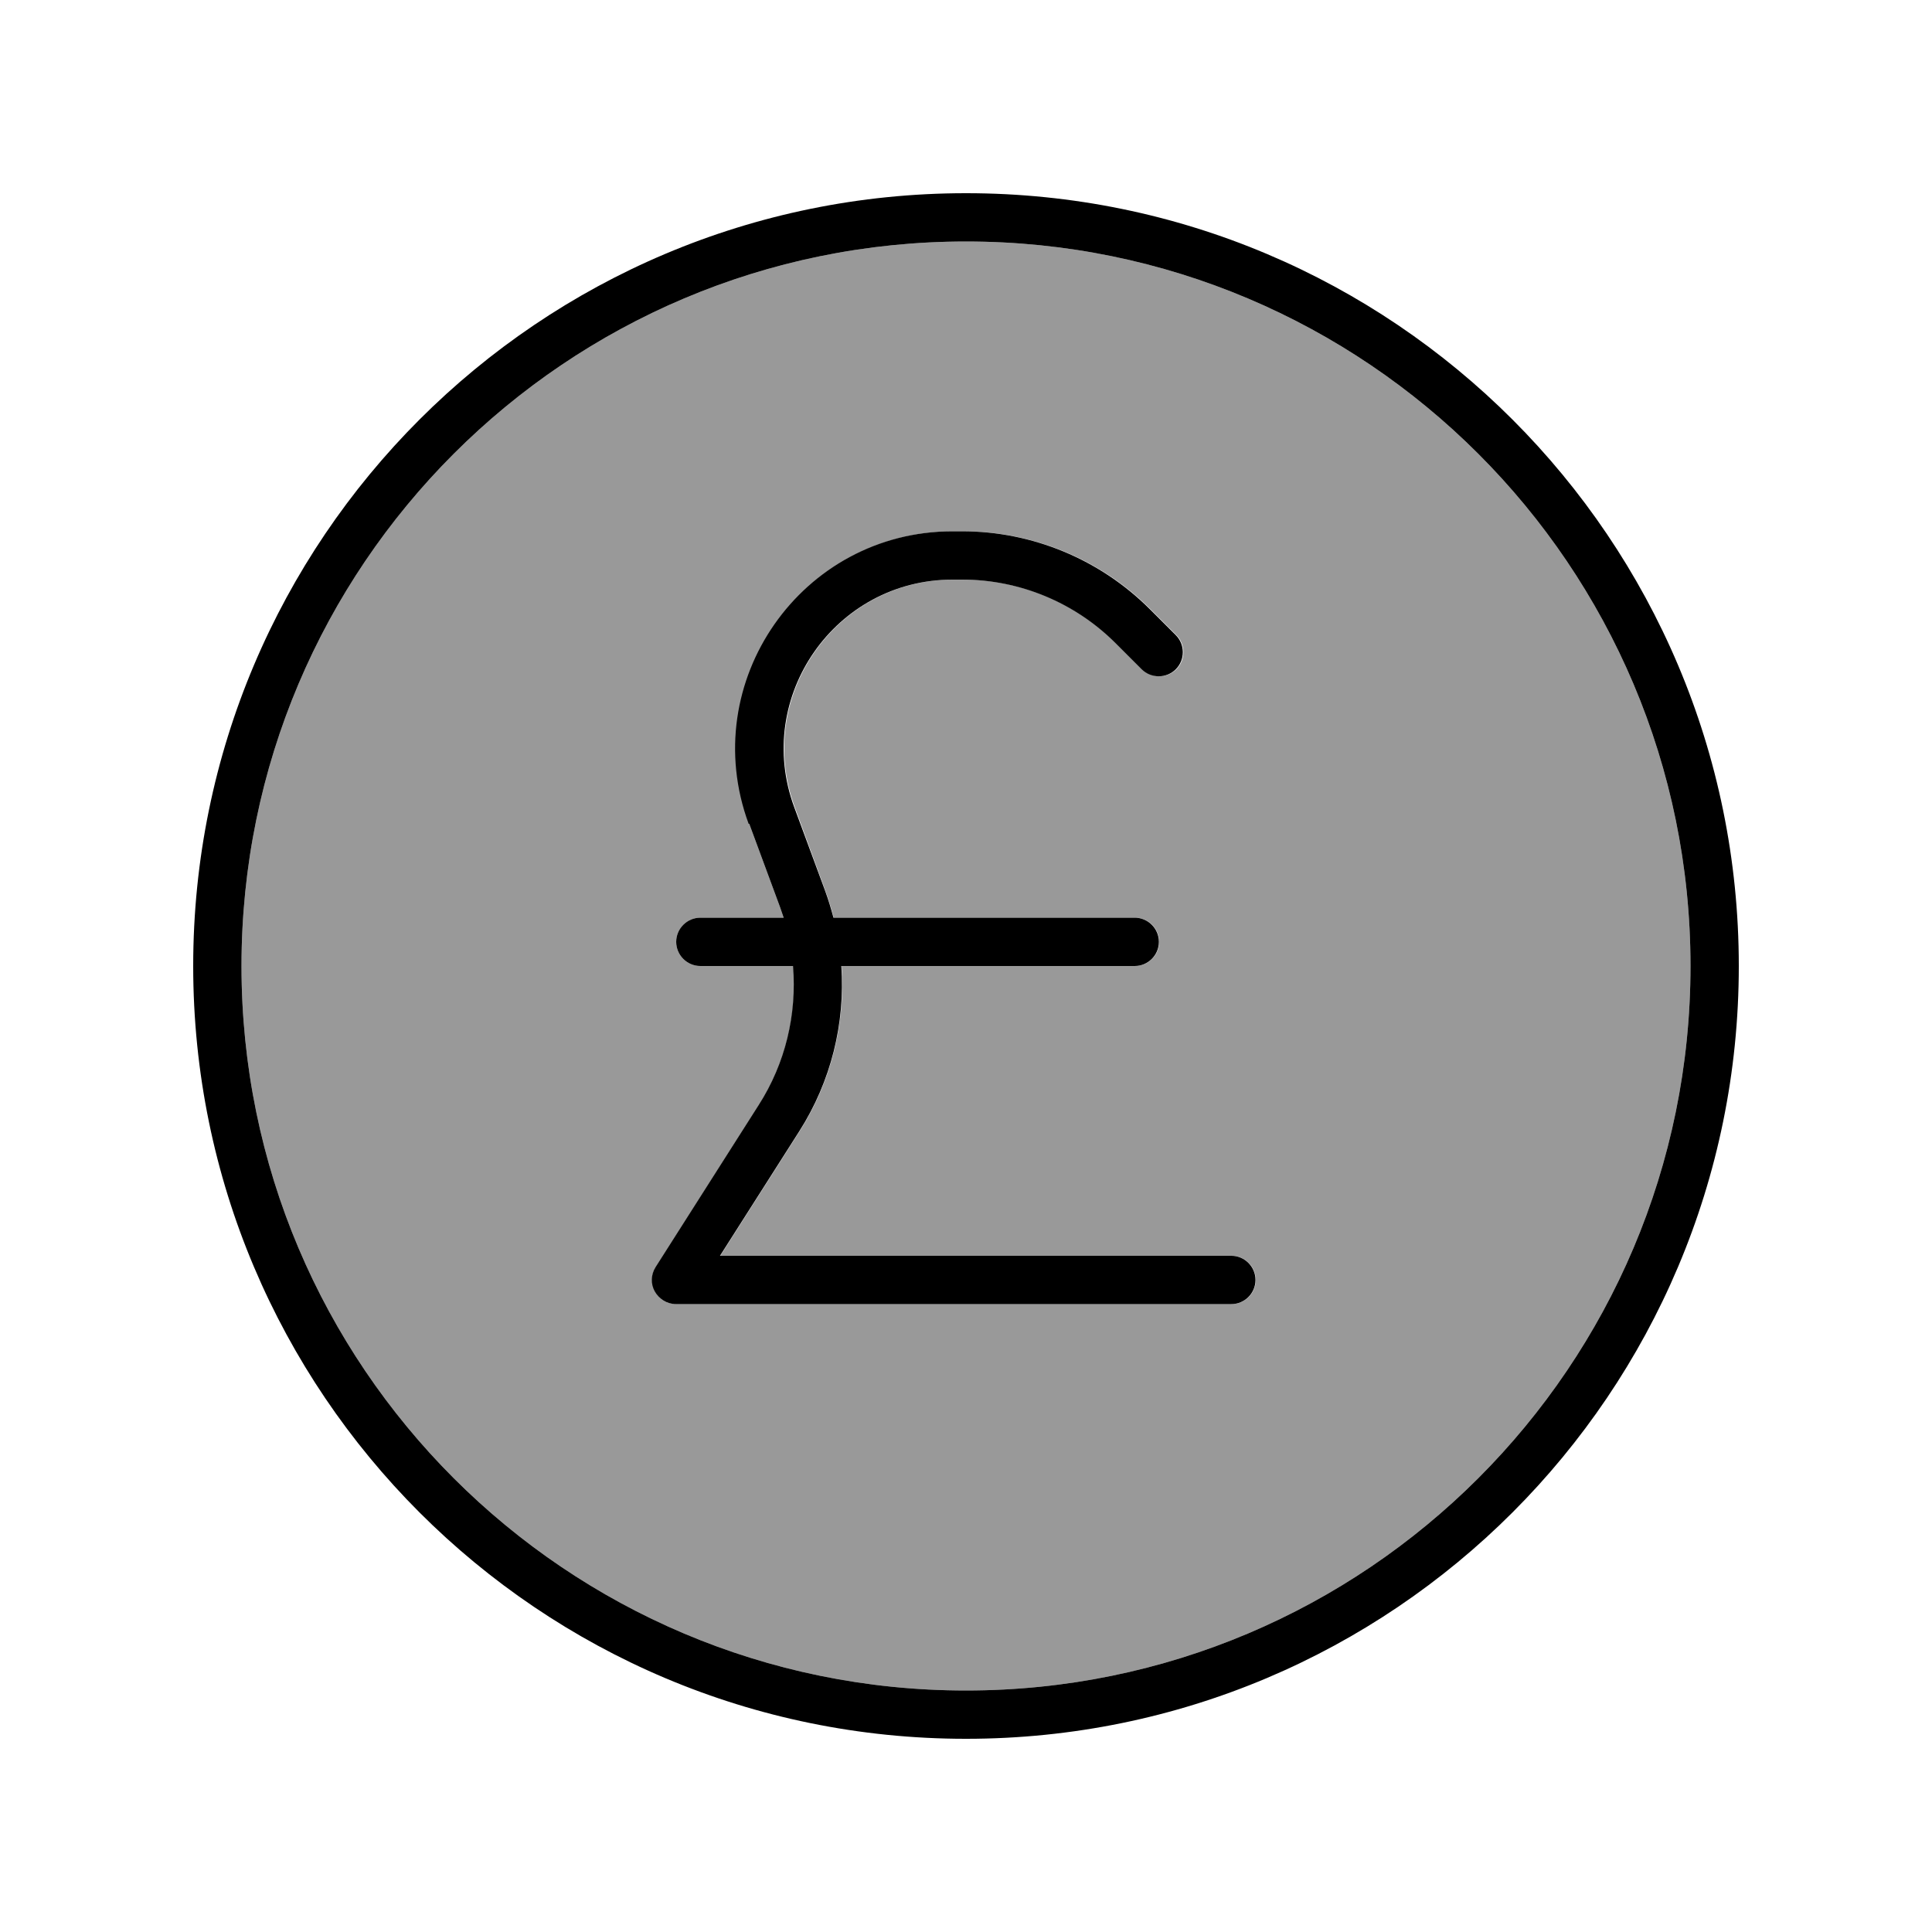 <svg xmlns="http://www.w3.org/2000/svg" viewBox="0 0 640 640"><!--! Font Awesome Pro 7.1.0 by @fontawesome - https://fontawesome.com License - https://fontawesome.com/license (Commercial License) Copyright 2025 Fonticons, Inc. --><path opacity=".4" fill="currentColor" d="M80 320C80 452.5 187.5 560 320 560C452.5 560 560 452.5 560 320C560 187.5 452.5 80 320 80C187.5 80 80 187.5 80 320zM217.3 419.7L251.4 366.1C260.2 352.2 264.1 336 262.8 320L232 320C227.6 320 224 316.4 224 312C224 307.6 227.6 304 232 304L259.6 304C259.2 302.8 258.8 301.7 258.4 300.5L248.2 272.9C230.9 225.9 265.7 176 315.8 176L318.9 176C342.2 176 364.6 185.3 381.1 201.8L389.7 210.4C392.8 213.5 392.8 218.6 389.7 221.7C386.6 224.8 381.5 224.8 378.4 221.7L369.8 213.1C356.3 199.6 338 192 318.9 192L315.8 192C276.8 192 249.8 230.8 263.3 267.4L273.4 295C274.5 298 275.4 301 276.2 304L376 304C380.4 304 384 307.6 384 312C384 316.4 380.4 320 376 320L278.8 320C280.1 339 275.4 358.2 264.9 374.7L238.6 416L408 416C412.4 416 416 419.6 416 424C416 428.4 412.4 432 408 432L224 432C221.1 432 218.4 430.4 217 427.8C215.6 425.2 215.7 422.1 217.3 419.7z"/><path fill="currentColor" d="M320 80C452.5 80 560 187.5 560 320C560 452.5 452.5 560 320 560C187.5 560 80 452.5 80 320C80 187.5 187.5 80 320 80zM320 576C461.4 576 576 461.4 576 320C576 178.6 461.4 64 320 64C178.6 64 64 178.6 64 320C64 461.4 178.6 576 320 576zM248.2 272.9L258.4 300.5C258.8 301.7 259.2 302.8 259.6 304L232 304C227.6 304 224 307.6 224 312C224 316.4 227.6 320 232 320L262.7 320C264 336 260.2 352.2 251.3 366.1L217.2 419.7C215.6 422.2 215.5 425.3 216.9 427.8C218.3 430.3 221 432 223.9 432L407.9 432C412.3 432 415.9 428.4 415.9 424C415.9 419.6 412.3 416 407.9 416L238.5 416L264.8 374.7C275.3 358.2 280 339 278.7 320L375.9 320C380.3 320 383.9 316.4 383.9 312C383.9 307.6 380.3 304 375.9 304L276.1 304C275.3 301 274.4 298 273.3 295L263.1 267.4C249.6 230.8 276.7 192 315.6 192L318.7 192C337.8 192 356.1 199.6 369.6 213.1L378.2 221.7C381.3 224.8 386.4 224.8 389.5 221.7C392.6 218.6 392.6 213.5 389.5 210.4L380.9 201.8C364.4 185.3 342 176 318.7 176L315.6 176C265.5 176 230.7 225.9 248 272.9z"/></svg>